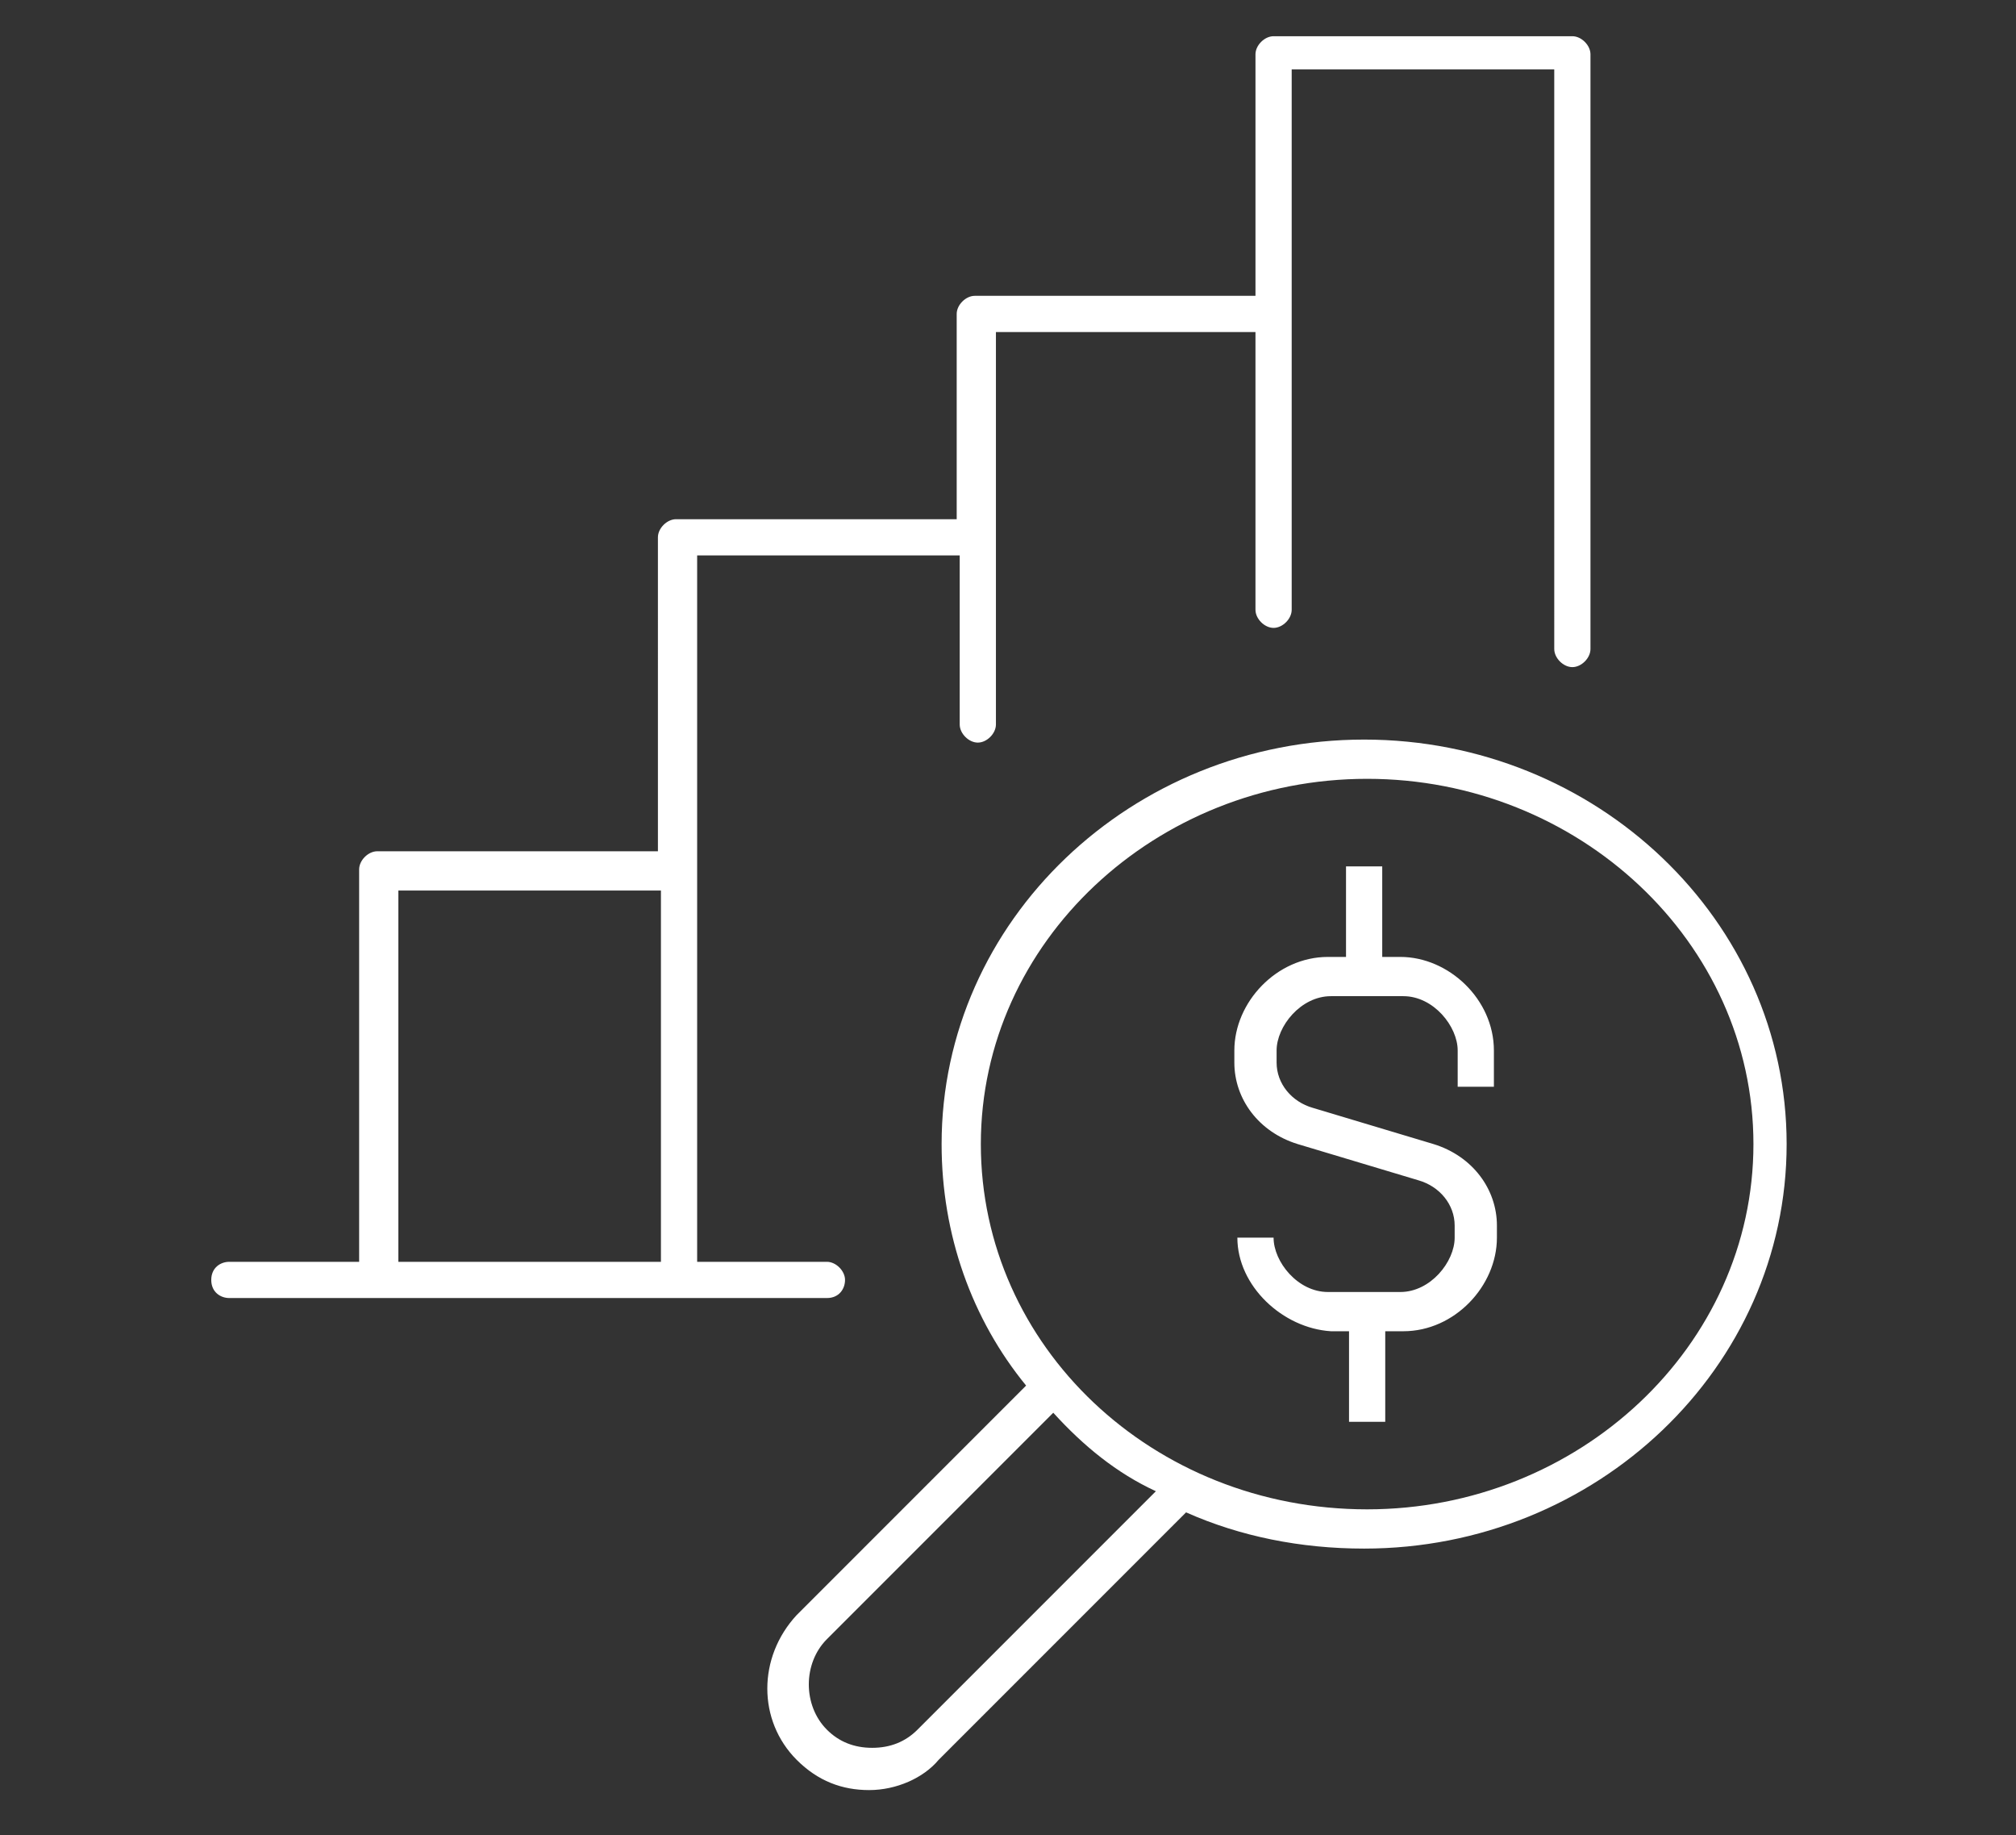 <?xml version="1.0" encoding="utf-8"?>
<!-- Generator: Adobe Illustrator 24.0.1, SVG Export Plug-In . SVG Version: 6.00 Build 0)  -->
<svg version="1.1" id="Layer_1" xmlns="http://www.w3.org/2000/svg" xmlns:xlink="http://www.w3.org/1999/xlink" x="0px" y="0px"
	 viewBox="0 0 66.8 60.8" style="enable-background:new 0 0 66.8 60.8;" xml:space="preserve">
<rect x="0" y="0" width="66.8" height="60.8" fill="#333333" stroke="none"/>
<style type="text/css">
	.st0{clip-path:url(#SVGID_2_);}
	.st1{fill:#FFFFFF;}
</style>
<title>Asset 1</title>
<g>
	<defs>
		<rect id="SVGID_1_" x="7" y="1.1" width="52.3" height="58.2"/>
	</defs>
	<clipPath id="SVGID_2_">
		<use xlink:href="#SVGID_1_"  style="overflow:visible;"/>
	</clipPath>
	<g class="st0">
		<path class="st1" d="M28.8,59.3c-0.9,0-1.7-0.3-2.4-1c-1.3-1.3-1.3-3.4,0-4.8l7.6-7.6c-1.8-2.2-2.8-5-2.8-8
			c0-7.4,6.3-13.4,14-13.4c7.7,0,14,6,14,13.4s-6.3,13.4-14,13.4c-2.1,0-4.1-0.4-5.9-1.2l-8.2,8.2C30.6,58.9,29.7,59.3,28.8,59.3
			C28.8,59.3,28.8,59.3,28.8,59.3z M34.9,46.8l-7.5,7.5c-0.8,0.8-0.8,2.2,0,3c0.4,0.4,0.9,0.6,1.5,0.6c0,0,0,0,0,0
			c0.6,0,1.1-0.2,1.5-0.6l7.9-7.9C37,48.8,35.9,47.9,34.9,46.8z M45.3,25.8c-7,0-12.8,5.4-12.8,12.1S38.2,50,45.3,50
			c7,0,12.8-5.4,12.8-12.1S52.3,25.8,45.3,25.8z M45.9,47.1h-1.2v-3h-0.6C42.5,44,41,42.6,41,41h1.2c0,0.8,0.8,1.8,1.8,1.8h2.4
			c1,0,1.8-1,1.8-1.8v-0.4c0-0.7-0.5-1.3-1.2-1.5l-4-1.2c-1.3-0.4-2.1-1.5-2.1-2.7v-0.4c0-1.6,1.4-3.1,3.1-3.1h0.6v-3h1.2v3h0.6
			c1.6,0,3.1,1.4,3.1,3.1v1.2h-1.2v-1.2c0-0.8-0.8-1.8-1.8-1.8h-2.4c-1,0-1.8,1-1.8,1.8v0.4c0,0.7,0.5,1.3,1.2,1.5l4,1.2
			c1.3,0.4,2.1,1.5,2.1,2.7V41c0,1.6-1.4,3.1-3.1,3.1h-0.6V47.1z"/>
	</g>
	<g class="st0">
		<path class="st1" d="M27.4,43H7.6C7.3,43,7,42.8,7,42.4s0.3-0.6,0.6-0.6h4.3v-13c0-0.3,0.3-0.6,0.6-0.6h9.3V17.8
			c0-0.3,0.3-0.6,0.6-0.6h9.3v-6.8c0-0.3,0.3-0.6,0.6-0.6h9.3v-8c0-0.3,0.3-0.6,0.6-0.6h9.9c0.3,0,0.6,0.3,0.6,0.6v19.7
			c0,0.3-0.3,0.6-0.6,0.6s-0.6-0.3-0.6-0.6V2.3h-8.7v17.9c0,0.3-0.3,0.6-0.6,0.6s-0.6-0.3-0.6-0.6V11H33v13c0,0.3-0.3,0.6-0.6,0.6
			c-0.3,0-0.6-0.3-0.6-0.6v-5.6h-8.7v23.4h4.3c0.3,0,0.6,0.3,0.6,0.6S27.8,43,27.4,43z M13.2,41.8h8.7V29.5h-8.7V41.8z"/>
	</g>
</g>
</svg>
